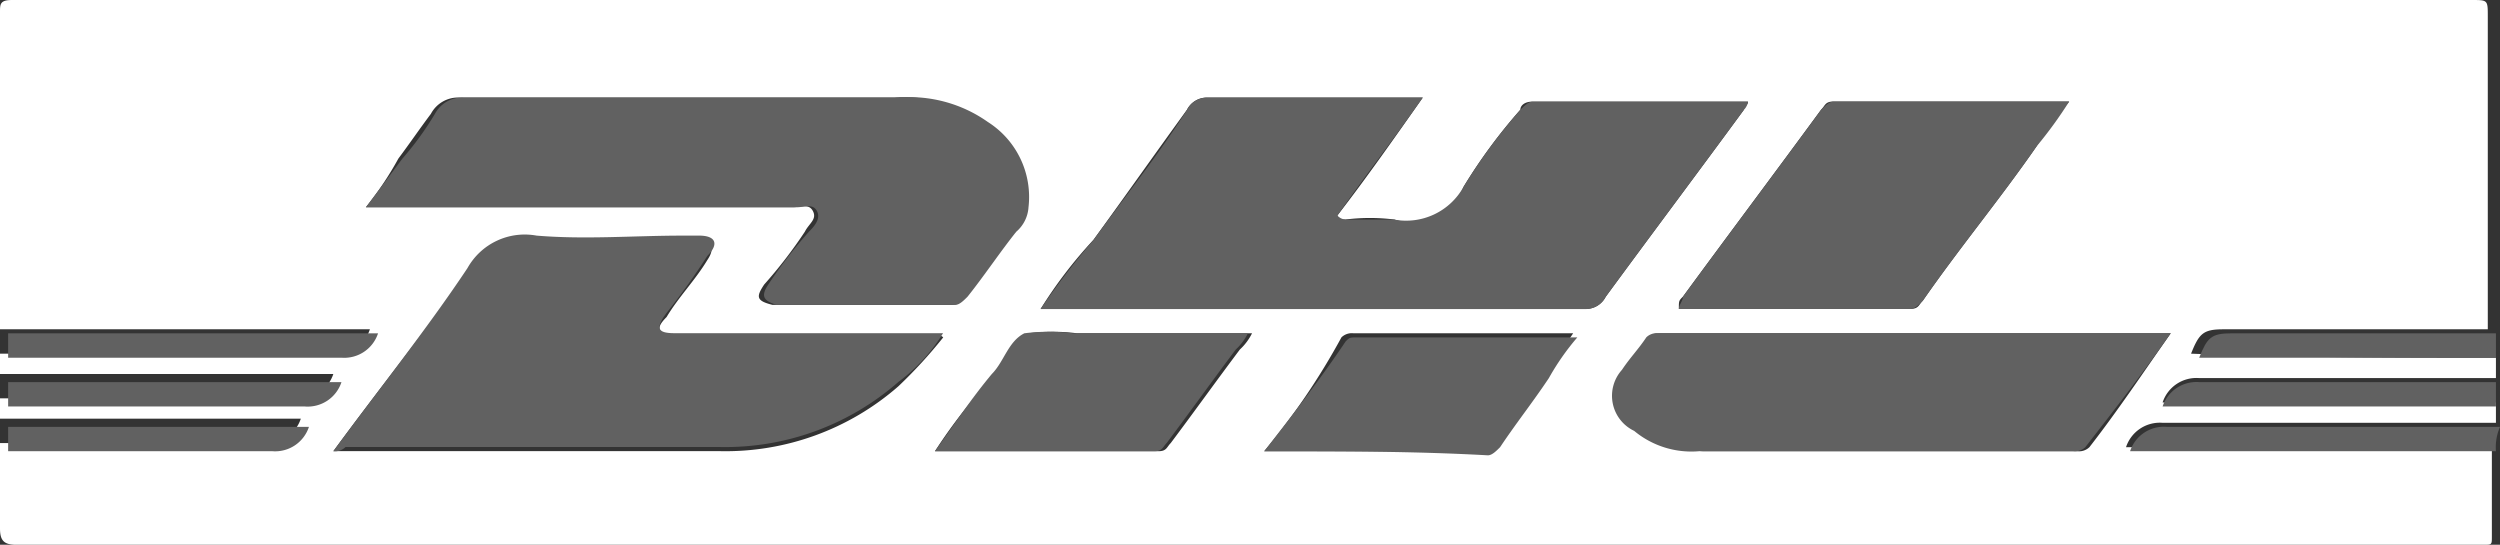<svg xmlns="http://www.w3.org/2000/svg" width="73.734" height="16.066" viewBox="0 0 73.734 16.066"><rect x="0" y="0" width="73.734" height="16.066" fill="#333333" stroke="none"/><defs><style>.a{fill:#fff;}.b{fill:#616161;}</style></defs><path class="a" d="M74.814,37.051v.6H66.062a1.049,1.049,0,0,0-1.079.719h9.831v.6H64.983a1.049,1.049,0,0,0-1.079.719h10.79v2.638c0,.24,0,.24-.24.24H1.68c-.36,0-.48-.12-.48-.48V39.568H8.993a1.049,1.049,0,0,0,1.079-.719H1.2v-.6H9.952a1.049,1.049,0,0,0,1.079-.719H1.2v-.6h9.831a1.049,1.049,0,0,0,1.079-.719H1.2V26.86c0-.24,0-.36.36-.36H74.094c.48,0,.48,0,.48.48v9.232H66.781c-.6,0-.719.12-.959.719C68.939,37.051,71.936,37.051,74.814,37.051ZM31.892,35.612H47.958a.659.659,0,0,0,.6-.36c1.319-1.8,2.758-3.717,4.076-5.515,0-.12.12-.12.12-.24H46.4c-.24,0-.36.12-.36.24a15.951,15.951,0,0,0-1.678,2.278,1.654,1.654,0,0,1-2.038.959,5.777,5.777,0,0,0-1.439,0c-.12,0-.24,0-.24-.12.839-1.079,1.678-2.278,2.518-3.477H36.808a.659.659,0,0,0-.6.36c-.959,1.319-1.8,2.518-2.758,3.837A13.089,13.089,0,0,0,31.892,35.612Zm-19.9-3H24.579c.24,0,.48-.12.6.12s-.12.36-.24.6a13.57,13.57,0,0,1-1.2,1.559c-.24.36-.24.48.24.6h5.275c.12,0,.24,0,.36-.24.48-.6.959-1.319,1.439-1.918l.36-.719a2.417,2.417,0,0,0-1.2-2.518,4.2,4.2,0,0,0-2.638-.719H14.748a.905.905,0,0,0-.839.48c-.36.48-.6.839-.959,1.319A10,10,0,0,1,11.99,32.615Zm-.959,7.194h11.39A7.747,7.747,0,0,0,27.7,37.89a14.369,14.369,0,0,0,1.319-1.439c-.12-.12-.24,0-.36,0H21.1c-.48-.12-.6-.24-.24-.6.36-.6.839-1.079,1.2-1.678.24-.36.12-.48-.24-.6h-.48c-1.439,0-2.877.12-4.316,0a2.254,2.254,0,0,0-2.038.959C13.789,36.211,12.35,38.01,11.031,39.808Zm54.191-3.477H50.236c-.12,0-.36,0-.36.12-.24.36-.48.6-.719.959a1.146,1.146,0,0,0,.36,1.8,3.98,3.98,0,0,0,1.918.6h11.03a.44.44,0,0,0,.36-.12C63.664,38.609,64.383,37.53,65.222,36.331Zm-3-6.834H55.271c-.24,0-.24.12-.36.24-1.319,1.8-2.758,3.717-4.076,5.515-.12.12-.12.12-.12.36h6.834c.24,0,.24-.12.36-.24,1.079-1.559,2.278-3,3.357-4.556A9.151,9.151,0,0,1,62.225,29.5ZM28.775,39.808h6.594c.24,0,.24-.12.36-.24.719-.959,1.319-1.8,2.038-2.758a1.655,1.655,0,0,0,.36-.48H32.971a5.755,5.755,0,0,0-1.439,0c-.48.24-.6.719-.959,1.2A14.932,14.932,0,0,0,28.775,39.808Zm9.711,0h6.474c.24,0,.24-.12.36-.24.48-.719.959-1.319,1.439-2.038.24-.36.6-.839.839-1.2H41.124a.44.44,0,0,0-.36.12A20.694,20.694,0,0,1,38.486,39.808Z" transform="translate(-1.2 -26.5)"/><path class="b" d="M1.4,34.7H12.31a1.049,1.049,0,0,1-1.079.719H1.4Q1.4,35.06,1.4,34.7Z" transform="translate(-1.16 -24.869)"/><path class="b" d="M64.39,37.719H53.6A1.049,1.049,0,0,1,54.679,37H64.51A1.521,1.521,0,0,0,64.39,37.719Z" transform="translate(9.224 -24.411)"/><path class="b" d="M1.4,35.9h9.831a1.049,1.049,0,0,1-1.079.719H1.4Q1.4,36.26,1.4,35.9Z" transform="translate(-1.16 -24.63)"/><path class="b" d="M64.231,36.619H54.4a1.049,1.049,0,0,1,1.079-.719h8.752Z" transform="translate(9.383 -24.63)"/><path class="b" d="M1.4,37h8.872a1.049,1.049,0,0,1-1.079.719H1.4Q1.4,37.36,1.4,37Z" transform="translate(-1.16 -24.411)"/><path class="b" d="M64.052,35.419H55.3c.24-.6.36-.719.959-.719h7.793Z" transform="translate(9.562 -24.869)"/><path class="b" d="M26.8,35.134A23.05,23.05,0,0,1,28.359,33.1c.959-1.319,1.918-2.518,2.758-3.837a.659.659,0,0,1,.6-.36H38.07c-.839,1.2-1.678,2.278-2.518,3.477a.371.371,0,0,0,.24.12h1.439a1.935,1.935,0,0,0,2.038-.959,15.951,15.951,0,0,1,1.678-2.278c.12-.12.24-.24.36-.24h6.354a.419.419,0,0,1-.12.24c-1.319,1.8-2.758,3.717-4.076,5.515a.659.659,0,0,1-.6.36H26.8Z" transform="translate(3.892 -26.023)"/><path class="b" d="M10.2,32.137,11.279,30.7a9.15,9.15,0,0,0,.959-1.319.905.905,0,0,1,.839-.48H25.906a4,4,0,0,1,2.638.719,2.619,2.619,0,0,1,1.2,2.518,1.036,1.036,0,0,1-.36.719c-.48.6-.959,1.319-1.439,1.918-.12.12-.24.24-.36.24H22.309c-.36-.12-.48-.24-.24-.6a13.57,13.57,0,0,1,1.2-1.559c.12-.12.36-.36.24-.6s-.36-.12-.6-.12H10.2Z" transform="translate(0.59 -26.023)"/><path class="b" d="M9.4,38.658c1.319-1.8,2.758-3.6,3.956-5.4a1.935,1.935,0,0,1,2.038-.959c1.439.12,2.877,0,4.316,0h.48c.48,0,.6.24.24.6a20.34,20.34,0,0,1-1.2,1.678c-.36.48-.24.6.24.6h7.913a5.111,5.111,0,0,1-1.319,1.439,7.747,7.747,0,0,1-5.275,1.918H9.76A.44.44,0,0,1,9.4,38.658Z" transform="translate(0.431 -25.35)"/><path class="b" d="M57.333,34.7c-.839,1.2-1.678,2.278-2.518,3.357a.44.44,0,0,1-.36.12H43.426a2.641,2.641,0,0,1-1.918-.6,1.146,1.146,0,0,1-.36-1.8c.24-.36.48-.6.719-.959a.44.44,0,0,1,.36-.12H57.333Z" transform="translate(6.689 -24.869)"/><path class="b" d="M54.01,29a12.559,12.559,0,0,1-.959,1.319c-1.079,1.559-2.278,3-3.357,4.556-.12.12-.24.24-.36.24H42.5c0-.12.12-.24.12-.36,1.319-1.8,2.758-3.717,4.076-5.515.12-.12.24-.24.36-.24H54.01Z" transform="translate(7.016 -26.003)"/><path class="b" d="M24.2,38.186c.6-.839,1.079-1.559,1.678-2.278.36-.36.48-.959.959-1.2a5.755,5.755,0,0,1,1.439,0h5.155a1.655,1.655,0,0,1-.36.48c-.719.959-1.319,1.8-2.038,2.758-.12.12-.12.24-.36.24Z" transform="translate(3.375 -24.878)"/><path class="b" d="M32.3,38.157c.839-1.079,1.678-2.158,2.4-3.237.12-.12.12-.12.36-.12h6.474a7.278,7.278,0,0,0-.839,1.2c-.48.719-.959,1.319-1.439,2.038-.12.12-.24.24-.36.24-2.158-.12-4.316-.12-6.594-.12Z" transform="translate(4.987 -24.849)"/></svg>